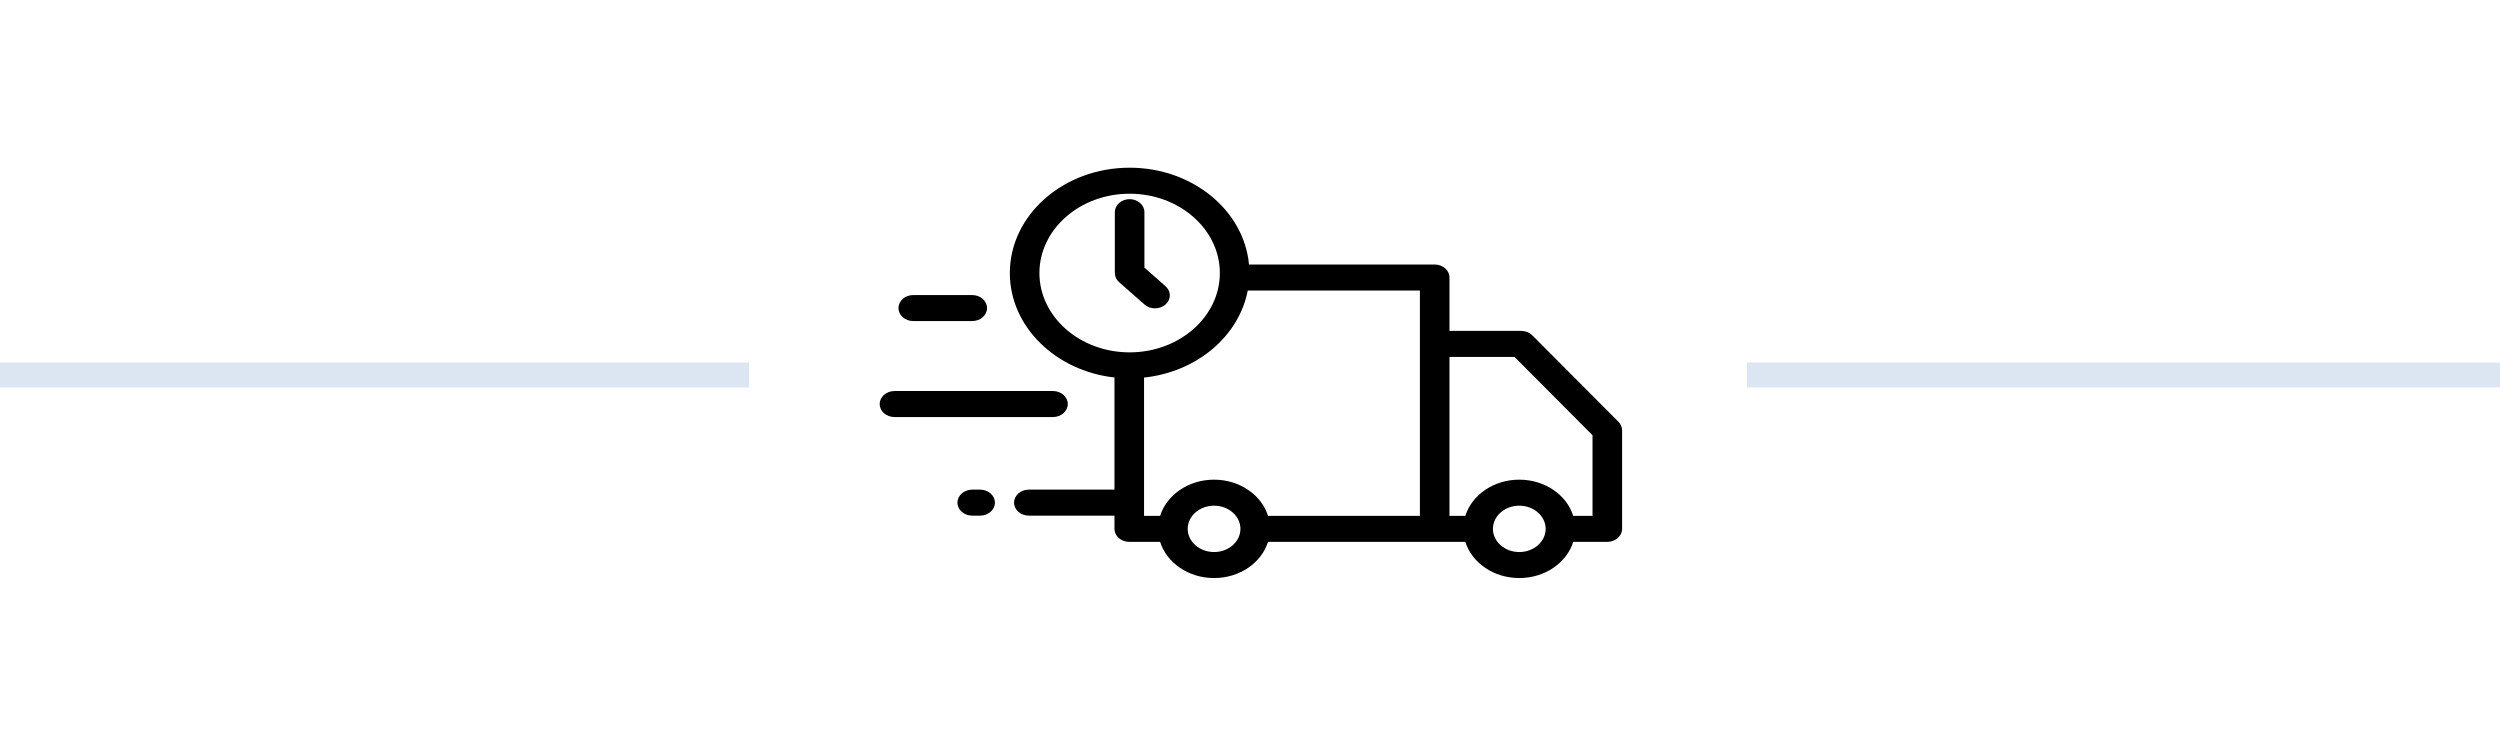 <?xml version="1.0" encoding="UTF-8" standalone="no"?>
<!DOCTYPE svg PUBLIC "-//W3C//DTD SVG 1.1//EN" "http://www.w3.org/Graphics/SVG/1.1/DTD/svg11.dtd">
<svg width="100%" height="100%" viewBox="0 0 100 30" version="1.1" xmlns="http://www.w3.org/2000/svg" xmlns:xlink="http://www.w3.org/1999/xlink" xml:space="preserve" xmlns:serif="http://www.serif.com/" style="fill-rule:evenodd;clip-rule:evenodd;stroke-linejoin:round;stroke-miterlimit:1.414;">
    <g transform="matrix(1,0,0,1,-92.7,2.375)">
        <rect x="-5.442" y="12.127" width="128.108" height="0.996" style="fill:rgb(220,230,242);"/>
    </g>
    <g transform="matrix(1,0,0,1,75.319,2.375)">
        <rect x="-5.442" y="12.127" width="128.108" height="0.996" style="fill:rgb(220,230,242);"/>
    </g>
    <g transform="matrix(0.058,0,0,0.051,35.188,1.859)">
        <path d="M509.473,294.358L450.082,226.556C448.145,224.346 445.349,223.077 442.41,223.077L392.955,223.077L392.955,181.205C392.955,175.572 388.388,171.006 382.756,171.006L254.686,171.006C251.267,128.571 215.667,95.079 172.366,95.079C126.812,95.079 89.752,132.139 89.752,177.693C89.752,219.703 121.278,254.463 161.909,259.621L161.909,347.576L102.864,347.576C97.231,347.576 92.665,352.142 92.665,357.775C92.665,363.408 97.231,367.974 102.864,367.974L161.909,367.974L161.909,378.339C161.909,383.972 166.475,388.538 172.108,388.538L193.397,388.538C197.882,404.877 212.856,416.92 230.6,416.92C248.344,416.92 263.318,404.877 267.804,388.538L403.892,388.538C408.377,404.877 423.351,416.92 441.095,416.92C458.839,416.92 473.813,404.877 478.299,388.538L501.801,388.538C507.433,388.538 512,383.972 512,378.339L512,301.078C512,298.606 511.101,296.218 509.473,294.358ZM110.151,177.693C110.151,143.387 138.06,115.478 172.366,115.478C206.672,115.478 234.581,143.387 234.581,177.693C234.581,211.999 206.672,239.908 172.366,239.908C138.06,239.908 110.151,211.999 110.151,177.693ZM230.6,396.523C220.574,396.523 212.418,388.366 212.418,378.34C212.418,368.314 220.574,360.157 230.6,360.157C240.627,360.157 248.783,368.314 248.783,378.34C248.783,388.366 240.626,396.523 230.6,396.523ZM267.802,368.14C263.317,351.801 248.342,339.758 230.598,339.758C212.855,339.758 197.881,351.801 193.395,368.14L182.305,368.14L182.305,259.687C218.657,255.304 247.804,227.237 253.818,191.405L372.553,191.405L372.553,368.14L267.802,368.14ZM441.094,396.523C431.068,396.523 422.912,388.366 422.912,378.34C422.912,368.314 431.068,360.157 441.094,360.157C451.12,360.157 459.277,368.314 459.277,378.34C459.277,388.366 451.121,396.523 441.094,396.523ZM491.602,368.14L478.298,368.14C473.813,351.801 458.838,339.758 441.094,339.758C423.35,339.758 408.377,351.801 403.891,368.14L392.952,368.14L392.952,243.475L437.783,243.475L491.601,304.913L491.601,368.14L491.602,368.14Z" style="fill-rule:nonzero;"/>
        <path d="M69.261,347.576L63.819,347.576C58.186,347.576 53.62,352.142 53.62,357.775C53.62,363.408 58.186,367.974 63.819,367.974L69.261,367.974C74.894,367.974 79.46,363.408 79.46,357.775C79.46,352.142 74.894,347.576 69.261,347.576Z" style="fill-rule:nonzero;"/>
        <path d="M63.818,194.967L23.146,194.967C17.513,194.967 12.947,199.533 12.947,205.166C12.947,210.799 17.513,215.365 23.146,215.365L63.818,215.365C69.451,215.365 74.017,210.799 74.017,205.166C74.018,199.533 69.451,194.967 63.818,194.967Z" style="fill-rule:nonzero;"/>
        <path d="M119.5,270.24L10.199,270.24C4.566,270.24 0,274.806 0,280.439C0,286.072 4.566,290.638 10.199,290.638L119.5,290.638C125.133,290.638 129.699,286.072 129.699,280.439C129.699,274.806 125.133,270.24 119.5,270.24Z" style="fill-rule:nonzero;"/>
        <path d="M197.085,187.987L182.565,173.468L182.565,129.947C182.565,124.314 177.999,119.748 172.366,119.748C166.733,119.748 162.167,124.314 162.167,129.947L162.167,177.693C162.167,180.398 163.242,182.992 165.154,184.905L182.661,202.412C184.652,204.404 187.263,205.399 189.873,205.399C192.483,205.399 195.094,204.403 197.085,202.412C201.068,198.429 201.068,191.97 197.085,187.987Z" style="fill-rule:nonzero;"/>
    </g>
</svg>

